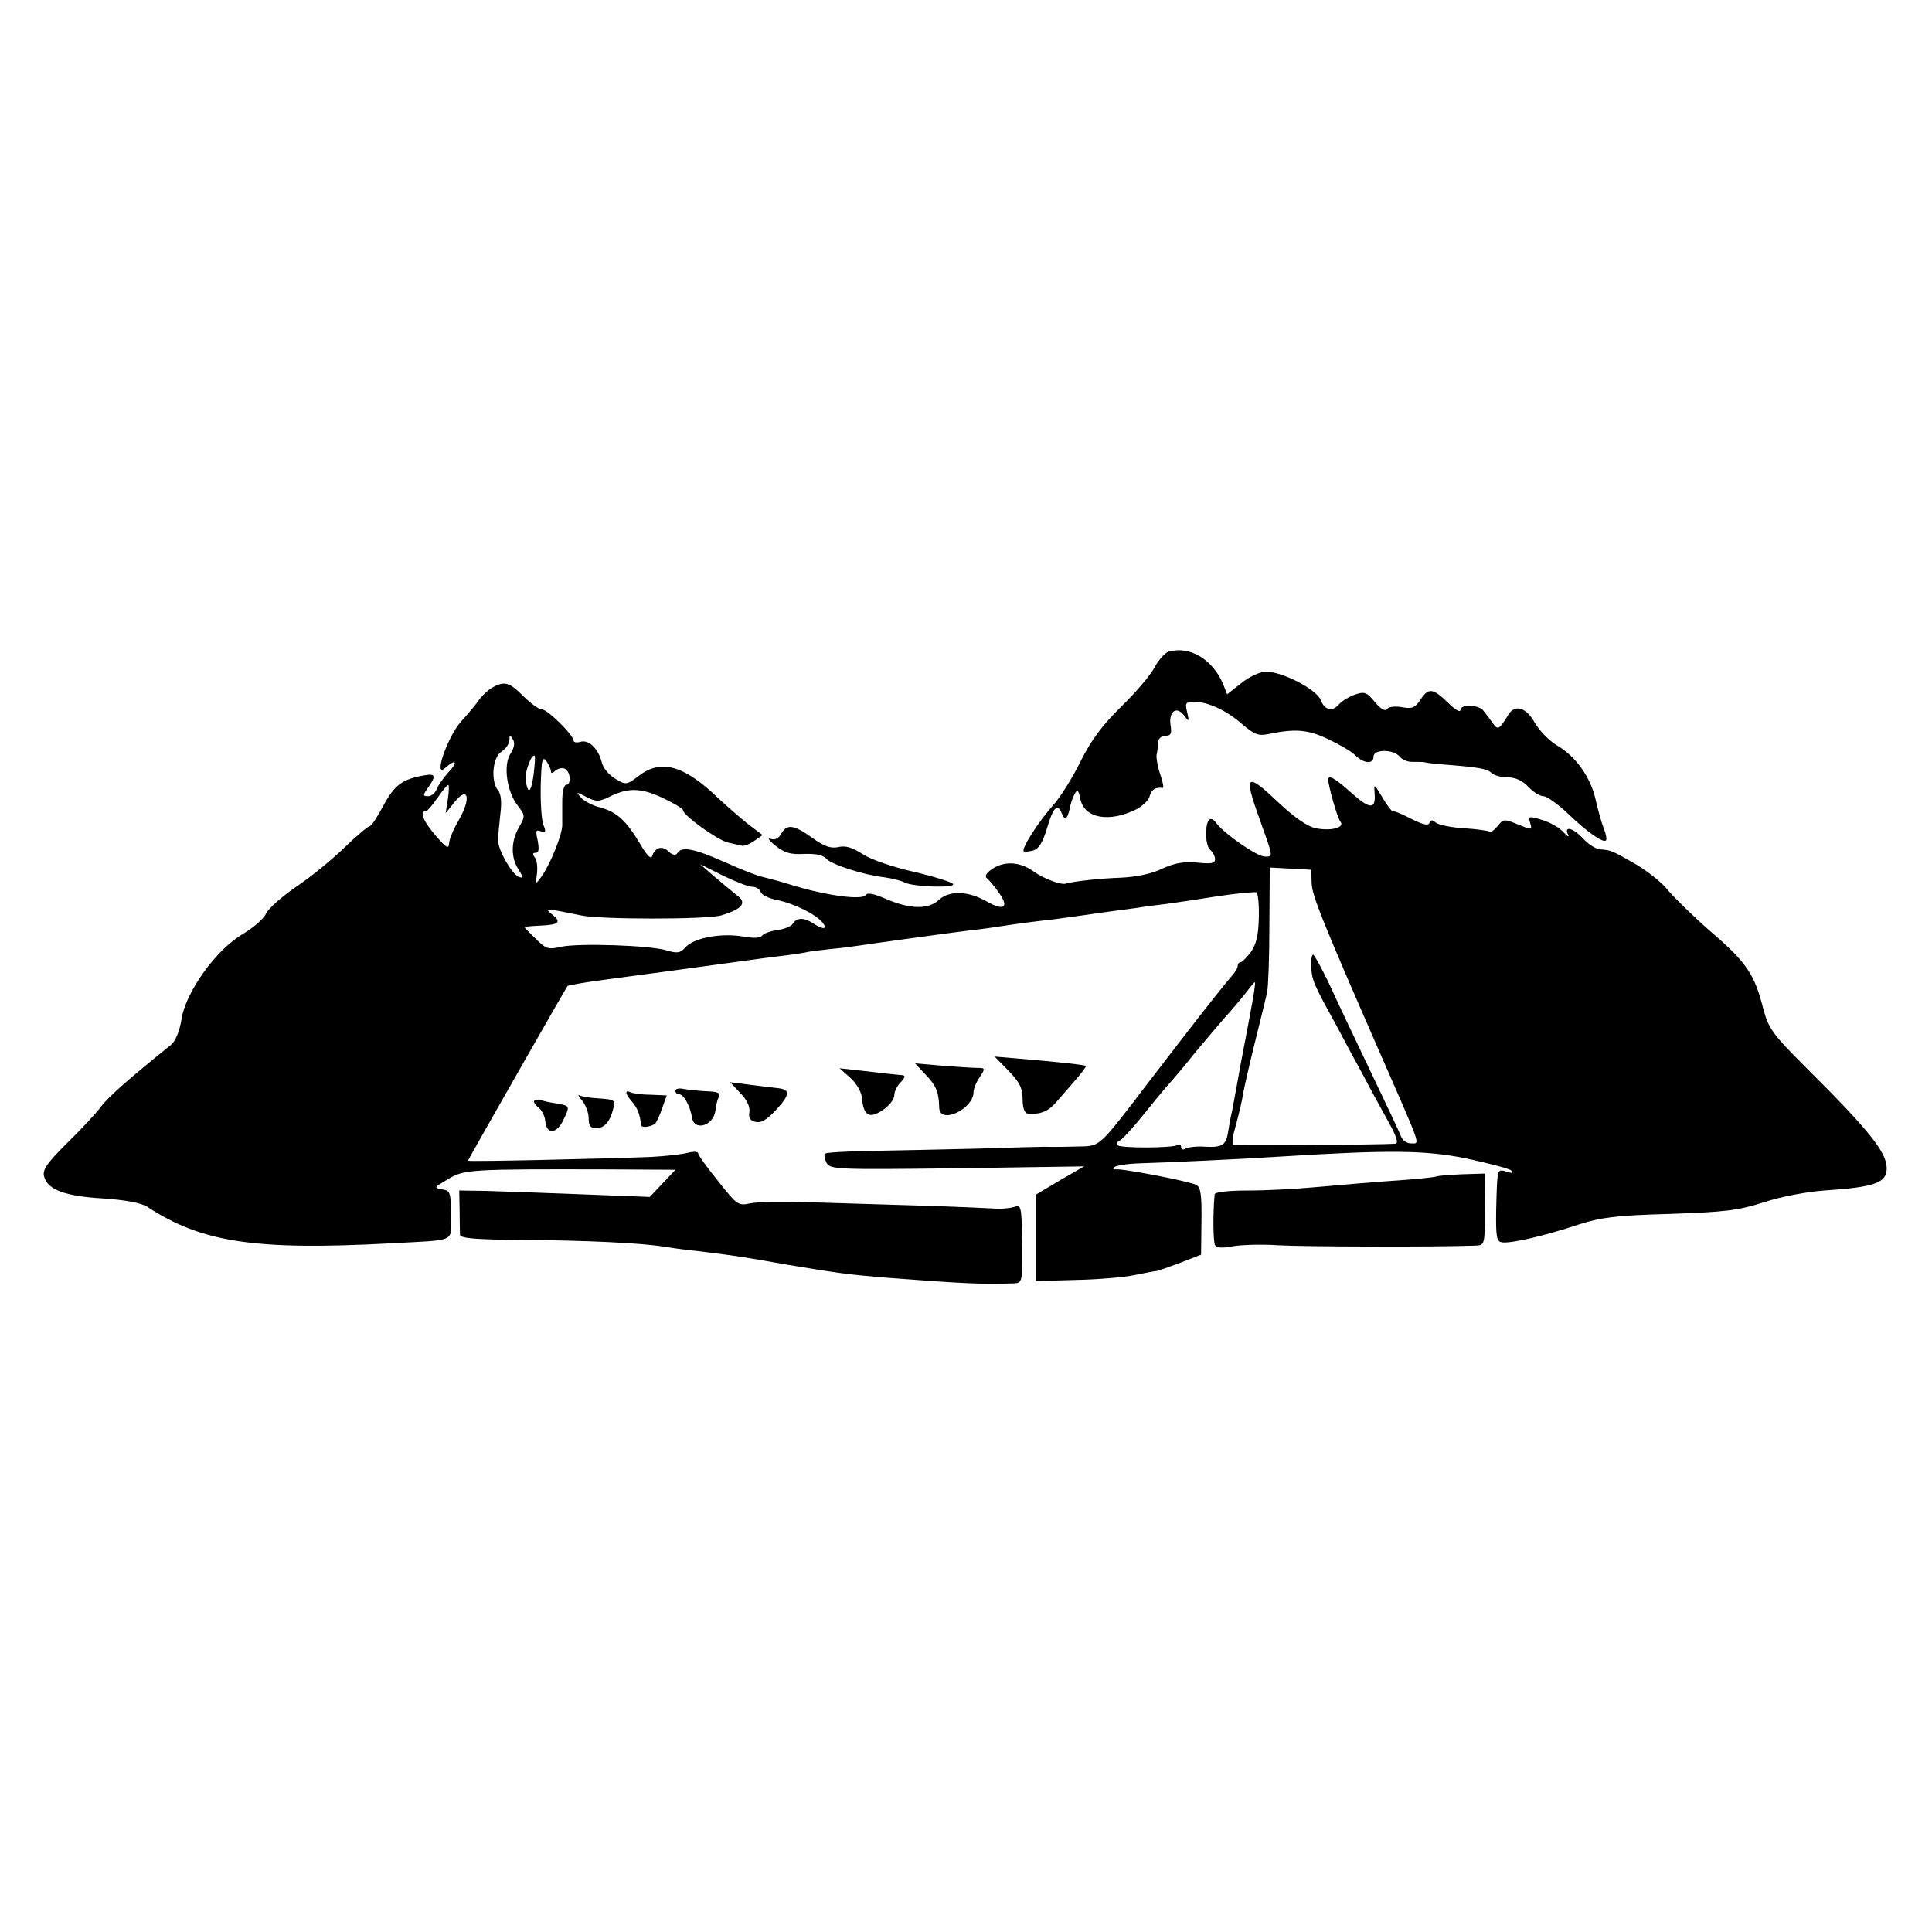 <?xml version="1.0" standalone="no"?>
<!DOCTYPE svg PUBLIC "-//W3C//DTD SVG 20010904//EN"
 "http://www.w3.org/TR/2001/REC-SVG-20010904/DTD/svg10.dtd">
<svg version="1.0" xmlns="http://www.w3.org/2000/svg"
 width="512pt" height="512pt" viewBox="0 0 512 512"
 preserveAspectRatio="xMidYMid meet">
<g transform="translate(0,512) scale(0.1,-0.1)"
fill="#000000" stroke="none">
<path d="M3097 3393 c-9 -2 -26 -21 -37 -41 -10 -20 -50 -67 -88 -104 -51 -50
-80 -89 -108 -145 -21 -43 -54 -96 -74 -118 -36 -40 -84 -114 -77 -121 1 -2
13 -1 25 2 15 5 25 20 37 60 16 55 28 67 39 38 8 -20 15 -15 21 14 2 12 8 29
13 38 7 13 10 11 15 -13 10 -52 77 -64 150 -27 16 9 32 24 34 35 5 17 15 23
34 21 4 -1 1 15 -6 35 -7 20 -11 44 -10 52 2 9 4 24 4 34 1 10 9 17 19 17 15
0 18 6 14 29 -5 36 16 51 36 25 13 -18 14 -17 8 9 -6 24 -4 27 19 27 37 0 86
-23 128 -60 32 -27 42 -31 70 -25 69 14 102 12 155 -13 30 -14 63 -33 73 -43
23 -23 49 -25 49 -4 0 20 54 20 70 -1 7 -8 23 -14 34 -13 12 0 26 0 31 -1 6
-2 28 -4 50 -6 91 -7 116 -11 127 -22 7 -7 26 -12 43 -12 21 0 40 -9 55 -25
13 -14 31 -25 40 -25 9 0 39 -21 66 -47 51 -49 93 -78 100 -70 3 2 0 17 -6 32
-6 15 -15 48 -21 74 -13 60 -52 116 -102 145 -22 13 -49 41 -61 63 -22 38 -51
47 -68 20 -26 -42 -28 -43 -43 -22 -8 11 -19 26 -25 33 -14 15 -60 16 -60 0 0
-7 -15 2 -33 20 -40 39 -52 40 -73 7 -14 -21 -22 -24 -49 -19 -19 3 -35 1 -39
-5 -5 -7 -17 0 -32 18 -22 27 -28 29 -54 20 -16 -6 -34 -17 -41 -25 -18 -21
-38 -17 -49 11 -11 28 -101 75 -145 75 -15 0 -44 -13 -65 -30 l-38 -30 -11 28
c-28 65 -88 101 -144 85z"/>
<path d="M1305 3298 c-11 -6 -27 -21 -35 -32 -8 -12 -29 -37 -48 -58 -36 -40
-75 -153 -42 -123 29 26 35 16 8 -12 -14 -16 -28 -36 -31 -45 -4 -10 -14 -18
-22 -18 -15 0 -15 2 -1 22 23 32 20 39 -11 33 -57 -10 -78 -26 -107 -80 -16
-30 -32 -55 -37 -55 -4 0 -34 -25 -66 -56 -32 -31 -89 -78 -128 -104 -38 -26
-74 -58 -80 -71 -5 -13 -33 -37 -61 -54 -71 -41 -152 -154 -163 -226 -5 -32
-16 -58 -28 -68 -108 -87 -164 -136 -184 -162 -13 -18 -54 -62 -91 -98 -54
-54 -66 -71 -61 -89 9 -35 55 -52 156 -58 60 -4 101 -12 117 -22 145 -95 286
-116 645 -97 179 10 160 1 160 75 0 61 -2 65 -24 68 -22 4 -21 5 16 27 43 26
56 27 430 26 l173 -1 -34 -36 -34 -36 -183 7 c-101 4 -215 8 -253 9 l-69 1 1
-52 c0 -29 1 -59 1 -65 1 -10 42 -13 169 -14 158 -1 316 -8 372 -18 14 -2 52
-8 85 -11 105 -13 114 -14 238 -36 132 -22 160 -26 252 -34 223 -17 268 -19
352 -16 22 1 23 4 22 105 -2 102 -2 104 -23 97 -11 -3 -32 -5 -46 -4 -14 1
-104 5 -200 8 -96 3 -230 7 -297 9 -66 2 -136 1 -155 -3 -32 -7 -35 -4 -85 59
-29 36 -53 69 -53 74 0 4 -12 5 -27 1 -16 -4 -59 -9 -98 -11 -129 -5 -485 -13
-485 -10 0 2 258 455 264 463 2 2 47 10 101 17 51 7 203 27 230 31 97 13 188
26 230 31 28 3 59 8 70 10 11 3 41 6 66 9 26 2 60 7 75 9 32 5 235 33 299 41
22 2 56 7 75 10 40 6 74 11 145 19 28 4 64 9 80 11 28 4 53 8 138 19 17 3 55
8 82 11 28 4 90 13 139 21 49 7 92 11 96 9 4 -3 7 -33 6 -68 -1 -45 -7 -70
-21 -90 -11 -14 -23 -27 -27 -27 -5 0 -8 -5 -8 -10 0 -6 -8 -18 -17 -28 -10
-11 -70 -86 -133 -168 -63 -82 -118 -153 -122 -159 -89 -116 -96 -121 -135
-123 -39 -1 -83 -2 -105 -1 -7 0 -87 -2 -178 -5 -91 -2 -217 -5 -280 -6 -63
-1 -118 -4 -123 -7 -4 -2 -2 -13 3 -24 10 -18 22 -19 347 -15 l336 5 -64 -37
-64 -38 0 -114 0 -115 105 3 c58 1 129 7 157 13 29 6 56 11 60 11 5 1 32 11
62 22 l54 21 1 89 c1 69 -2 90 -14 96 -20 10 -202 45 -215 41 -5 -1 -6 1 -2 6
5 4 34 9 65 10 73 2 287 12 375 18 290 18 384 17 493 -5 60 -13 114 -27 119
-32 7 -7 2 -8 -12 -3 -26 7 -25 12 -28 -102 -1 -68 1 -83 14 -85 21 -5 115 17
205 47 60 19 98 24 241 28 147 5 181 9 250 31 45 15 115 28 160 31 133 9 165
20 165 59 0 42 -46 100 -213 266 -89 89 -100 104 -114 156 -23 92 -45 124
-137 203 -47 41 -98 91 -115 111 -16 21 -56 52 -88 71 -62 35 -63 36 -92 38
-11 0 -32 14 -47 30 -26 28 -51 33 -38 8 3 -7 -3 -3 -13 8 -10 11 -35 26 -56
32 -36 11 -37 10 -32 -8 6 -19 5 -19 -32 -4 -36 15 -39 15 -54 -4 -9 -11 -19
-18 -21 -15 -3 2 -33 7 -68 9 -34 2 -68 9 -75 15 -9 8 -14 8 -17 -1 -3 -8 -18
-4 -48 11 -25 13 -47 22 -49 20 -2 -1 -15 15 -27 36 -23 38 -23 38 -21 10 3
-42 -13 -41 -63 4 -41 37 -60 48 -60 34 0 -17 24 -101 32 -111 13 -16 -23 -26
-65 -18 -23 5 -56 28 -103 72 -80 76 -88 70 -49 -39 40 -112 40 -108 17 -108
-21 0 -107 60 -129 89 -6 9 -14 13 -18 9 -13 -12 -11 -69 2 -80 7 -6 13 -17
13 -25 0 -11 -10 -13 -47 -9 -36 3 -60 -1 -93 -16 -28 -14 -69 -22 -110 -24
-56 -2 -121 -9 -147 -16 -13 -3 -56 13 -83 32 -39 28 -82 29 -115 4 -12 -9
-16 -17 -9 -22 5 -4 20 -21 32 -39 27 -38 12 -48 -33 -22 -49 28 -99 30 -127
4 -28 -26 -77 -25 -143 4 -30 13 -47 16 -51 9 -9 -14 -102 -2 -194 26 -25 8
-58 17 -75 21 -16 3 -64 22 -106 41 -79 35 -113 42 -124 23 -5 -7 -13 -5 -24
5 -17 16 -35 10 -43 -13 -2 -9 -14 2 -30 30 -38 64 -63 87 -107 99 -21 5 -45
18 -52 27 -13 15 -12 15 15 1 25 -13 32 -13 58 -1 51 26 85 26 143 -1 30 -14
55 -29 55 -33 0 -14 94 -81 120 -86 14 -3 30 -7 35 -8 6 -2 20 3 33 12 l23 16
-36 27 c-19 15 -57 48 -83 72 -89 86 -151 103 -209 58 -32 -24 -34 -25 -62 -8
-17 10 -33 29 -36 43 -9 37 -35 62 -57 55 -10 -3 -18 -1 -18 3 0 15 -69 83
-84 83 -8 0 -30 16 -49 35 -37 37 -50 41 -82 23z m48 -175 c-20 -30 -10 -101
19 -138 20 -26 20 -28 4 -56 -22 -38 -23 -81 -2 -113 13 -21 13 -24 1 -20 -19
8 -55 71 -55 97 0 12 3 43 6 70 4 30 2 53 -6 62 -20 25 -15 88 9 103 12 8 21
22 21 31 0 13 2 14 9 2 6 -9 4 -23 -6 -38z m61 -57 c-7 -48 -15 -53 -21 -13
-3 20 16 71 24 64 2 -2 0 -25 -3 -51z m46 10 c0 -6 4 -6 11 1 6 6 18 9 25 6
16 -6 19 -43 4 -43 -5 0 -10 -19 -10 -42 0 -24 0 -53 0 -65 0 -25 -32 -104
-55 -136 -16 -22 -16 -22 -12 8 2 17 0 36 -6 43 -6 8 -6 12 3 12 8 0 9 10 5
32 -6 26 -5 30 8 25 13 -5 15 -2 7 17 -5 13 -8 60 -7 105 2 68 4 78 15 64 6
-9 12 -21 12 -27z m-273 -73 l-6 -38 24 30 c36 44 44 9 11 -48 -14 -24 -26
-52 -26 -63 -1 -15 -8 -10 -35 21 -33 38 -44 65 -27 65 4 0 18 16 31 35 13 19
26 35 29 35 2 0 2 -17 -1 -37z m806 -233 c10 0 20 -6 23 -14 3 -8 22 -17 42
-21 43 -8 103 -37 121 -59 16 -19 3 -21 -24 -3 -25 16 -43 16 -54 -1 -4 -7
-22 -14 -41 -17 -18 -2 -36 -9 -40 -14 -4 -7 -22 -8 -50 -3 -58 10 -129 -3
-152 -27 -15 -17 -23 -18 -50 -10 -44 14 -234 20 -281 10 -34 -8 -40 -6 -67
21 -17 16 -30 30 -30 31 0 1 18 3 41 4 50 2 58 9 33 29 -18 14 -17 15 16 10
19 -4 46 -9 60 -12 50 -11 332 -11 371 0 57 17 70 34 41 54 -12 10 -39 32 -60
50 l-37 32 60 -30 c33 -16 68 -30 78 -30z m1483 10 c1 -33 25 -94 194 -480 99
-226 93 -210 69 -210 -11 0 -22 8 -26 18 -3 9 -41 89 -83 177 -42 88 -92 193
-110 233 -19 39 -37 72 -40 72 -4 0 -6 -15 -5 -33 2 -35 5 -43 69 -159 20 -38
51 -96 70 -130 18 -35 48 -89 65 -120 22 -39 28 -58 19 -59 -49 -3 -424 -5
-430 -3 -3 3 -2 20 4 40 12 45 19 73 23 99 2 11 15 70 30 130 15 61 30 121 33
135 3 14 6 94 6 178 l1 153 55 -3 55 -3 1 -35z m-157 -315 c-5 -28 -11 -59
-13 -70 -2 -11 -11 -58 -20 -105 -8 -47 -18 -98 -21 -115 -4 -16 -8 -40 -10
-52 -5 -37 -15 -44 -59 -42 -23 2 -48 -1 -54 -5 -7 -4 -12 -2 -12 4 0 6 -4 9
-8 6 -14 -9 -152 -9 -160 -1 -4 4 -2 10 5 12 6 2 38 37 69 76 32 40 61 74 64
77 3 3 35 40 70 84 36 43 76 90 90 105 14 16 34 40 45 54 10 14 20 25 21 24 1
-1 -2 -25 -7 -52z"/>
<path d="M2070 2910 c-7 -12 -16 -17 -28 -13 -9 3 -4 -5 13 -18 23 -19 40 -24
76 -22 31 1 51 -3 59 -13 14 -15 95 -42 154 -49 21 -3 45 -9 54 -14 25 -12
139 -15 127 -3 -5 5 -53 20 -105 32 -53 12 -112 32 -133 46 -28 18 -46 24 -66
19 -20 -4 -37 2 -69 25 -49 35 -67 37 -82 10z"/>
<path d="M2673 2282 c29 -30 37 -46 37 -75 0 -22 5 -37 13 -38 33 -3 54 5 75
29 13 15 37 42 53 61 16 18 28 35 27 36 -3 3 -66 10 -183 20 l-59 5 37 -38z"/>
<path d="M2453 2272 c28 -29 35 -46 36 -88 2 -45 91 -3 91 42 0 8 7 26 16 39
16 24 15 25 -7 25 -13 0 -55 3 -94 6 l-70 6 28 -30z"/>
<path d="M2253 2264 c16 -14 29 -36 31 -52 3 -38 14 -52 34 -45 26 9 52 35 52
51 0 9 7 24 17 34 13 14 13 18 2 19 -15 1 -49 5 -119 13 l-45 5 28 -25z"/>
<path d="M1962 2223 c18 -18 26 -37 24 -50 -3 -15 2 -23 16 -26 14 -4 30 5 54
31 37 40 39 54 8 58 -10 1 -44 5 -74 9 l-55 7 27 -29z"/>
<path d="M1790 2229 c0 -5 4 -9 10 -9 12 0 29 -31 34 -62 6 -37 57 -21 62 19
1 10 4 25 8 34 6 13 -1 16 -31 17 -21 1 -48 4 -60 6 -13 3 -23 1 -23 -5z"/>
<path d="M1660 2224 c0 -4 7 -15 16 -25 13 -15 20 -32 23 -61 1 -8 28 -4 38 5
3 4 12 22 18 41 l12 33 -45 2 c-24 0 -48 4 -53 7 -5 3 -9 2 -9 -2z"/>
<path d="M1543 2203 c9 -11 17 -32 17 -46 0 -20 5 -27 19 -27 22 0 37 16 46
51 6 24 4 25 -36 28 -23 1 -47 5 -53 8 -6 4 -3 -3 7 -14z"/>
<path d="M1416 2203 c-3 -3 2 -11 11 -18 9 -7 17 -23 18 -36 3 -36 30 -35 48
3 18 38 18 37 -19 44 -16 2 -34 6 -41 9 -6 2 -14 1 -17 -2z"/>
<path d="M3806 2002 c-2 -1 -34 -5 -72 -8 -99 -7 -168 -13 -259 -21 -44 -4
-119 -8 -168 -8 -50 0 -87 -4 -88 -10 -5 -50 -4 -126 1 -135 4 -7 20 -8 46 -3
21 4 75 6 119 3 64 -4 417 -5 525 -1 25 1 25 2 25 96 l1 95 -64 -2 c-35 -2
-65 -4 -66 -6z"/>
</g>
</svg>
